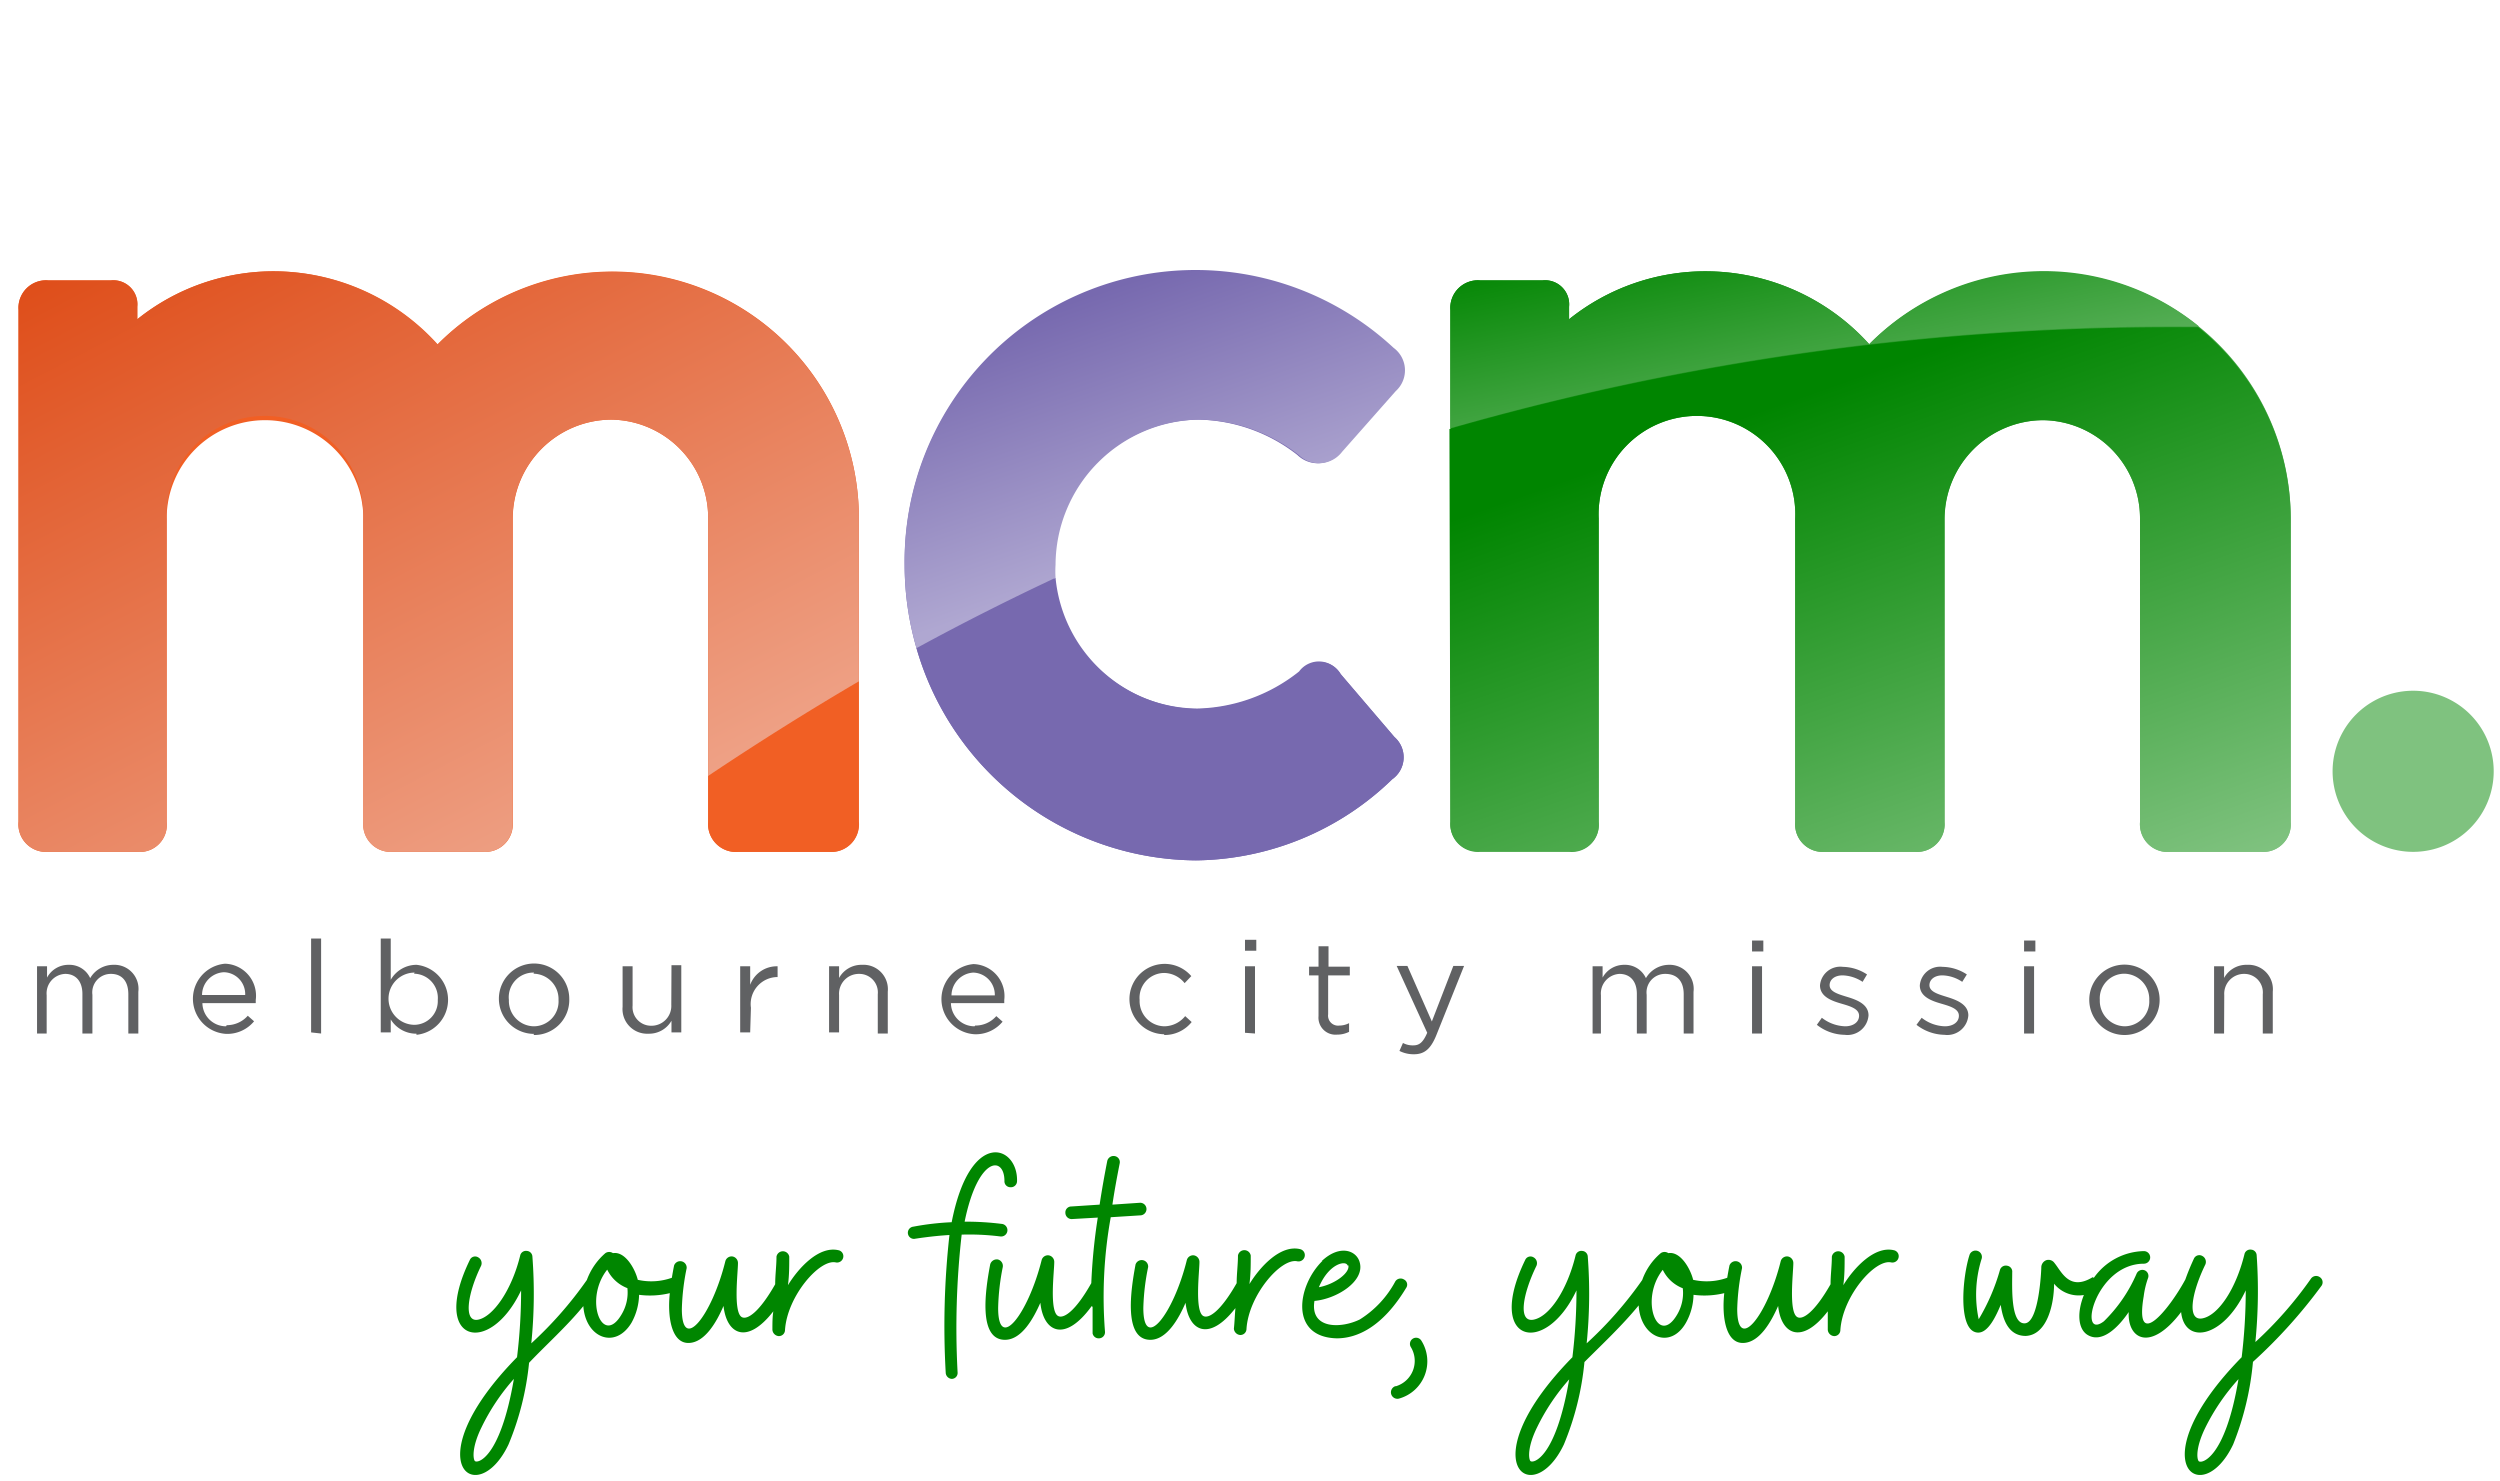 <svg xmlns="http://www.w3.org/2000/svg" xmlns:xlink="http://www.w3.org/1999/xlink" width="135" height="80" viewBox="0 0 135 80"><defs><linearGradient id="a" x1="1.19" y1="79.95" x2="0.49" y2="80.66" gradientTransform="matrix(63.56, 0, 0, -43.87, 45.75, 3555.24)" gradientUnits="userSpaceOnUse"><stop offset="0" stop-color="#7fc27f"/><stop offset="1" stop-color="#008500"/></linearGradient><linearGradient id="b" x1="1.08" y1="79.91" x2="0.72" y2="80.55" gradientTransform="matrix(63.56, 0, 0, -39.69, 45.75, 3220.44)" xlink:href="#a"/><linearGradient id="c" x1="1.14" y1="79.15" x2="0.42" y2="79.87" gradientTransform="matrix(56.64, 0, 0, -11.89, 52.67, 964.53)" xlink:href="#a"/><linearGradient id="d" x1="0.69" y1="80.47" x2="0.89" y2="80.03" gradientTransform="matrix(37.74, 0, 0, -28.54, 30.29, 2313.43)" gradientUnits="userSpaceOnUse"><stop offset="0" stop-color="#7769af"/><stop offset="1" stop-color="#afa7d1"/></linearGradient><linearGradient id="e" x1="1.62" y1="79.92" x2="0.91" y2="80.87" gradientTransform="matrix(63.56, 0, 0, -43.87, -62.57, 3555.24)" gradientUnits="userSpaceOnUse"><stop offset="0" stop-color="#f1b099"/><stop offset="1" stop-color="#db3a00"/></linearGradient></defs><title>Untitled-1</title><path d="M31.5,70.53c-.9,1.1-2,2.08-2.93,3.06A15.4,15.4,0,0,1,27.46,78c-1.7,3.59-5.14,1,.46-4.71a30,30,0,0,0,.22-3.61c-1.7,3.61-4.95,2.84-2.77-1.64a.31.31,0,0,1,.44-.15.36.36,0,0,1,.17.46c-.77,1.58-.95,3.08-.15,2.91s1.8-1.58,2.26-3.46a.32.32,0,0,1,.36-.25.32.32,0,0,1,.3.31,26.66,26.66,0,0,1-.06,4.68,20.73,20.73,0,0,0,3-3.42s0,0,0,0a3.51,3.51,0,0,1,1-1.45.36.36,0,0,1,.41,0c.65-.11,1.19.83,1.34,1.44A3.32,3.32,0,0,0,36.28,69h0q.06-.36.12-.66a.35.35,0,0,1,.68.14,12.31,12.31,0,0,0-.26,2.21c0,2.39,1.62.36,2.35-2.59a.35.35,0,0,1,.39-.25.36.36,0,0,1,.29.36c0,.51-.27,2.69.22,2.92.29.14.92-.25,1.79-1.78l0,0c0-.5.07-1,.07-1.49a.35.35,0,0,1,.69,0c0,.52,0,1-.07,1.54.56-.92,1.66-2.13,2.72-1.89a.33.33,0,0,1,.26.41.34.34,0,0,1-.4.25c-.88-.19-2.63,1.84-2.74,3.66a.33.33,0,0,1-.34.32.37.37,0,0,1-.34-.34c0-.35,0-.7.05-1-1.41,1.82-2.52,1.26-2.69-.29-.35.82-1,2-1.9,2s-1.14-1.38-1-2.69a4.54,4.54,0,0,1-1.66.09,3.22,3.22,0,0,1-.41,1.51C33.22,72.89,31.62,72.24,31.5,70.53Zm27.45,0c-1.45,2-2.61,1.4-2.77-.18-.36.82-1,2-1.91,2-1.45,0-1.07-2.64-.8-4.07a.37.37,0,0,1,.41-.27.36.36,0,0,1,.27.41,12.41,12.41,0,0,0-.25,2.21c0,2.39,1.61.36,2.35-2.59a.35.35,0,0,1,.39-.25.36.36,0,0,1,.29.36c0,.51-.28,2.69.22,2.92.29.14.92-.25,1.78-1.78h0a31,31,0,0,1,.35-3.54l-1.41.08a.34.34,0,0,1-.34-.34.32.32,0,0,1,.32-.34l1.53-.1c.12-.8.26-1.58.41-2.35a.35.35,0,0,1,.41-.27.33.33,0,0,1,.26.41c-.14.71-.28,1.46-.39,2.21l1.48-.1a.34.34,0,0,1,.36.34.34.34,0,0,1-.34.34l-1.59.1a24.24,24.24,0,0,0-.31,6.19.33.33,0,0,1-.32.35h0A.33.33,0,0,1,59,72C59,71.43,59,71,59,70.57Zm7.76.11c-1.41,1.82-2.52,1.26-2.69-.29-.35.82-1,2-1.9,2-1.45,0-1.07-2.64-.8-4.07a.35.35,0,0,1,.68.14,12.31,12.31,0,0,0-.26,2.21c0,2.39,1.62.36,2.35-2.59a.35.35,0,0,1,.39-.25.36.36,0,0,1,.29.36c0,.51-.27,2.69.22,2.92.29.14.92-.25,1.79-1.78l0,0c0-.5.07-1,.07-1.49a.35.35,0,0,1,.69,0c0,.52,0,1-.07,1.54.56-.92,1.66-2.13,2.72-1.89a.33.33,0,0,1,.26.41.34.34,0,0,1-.4.25c-.88-.19-2.63,1.84-2.74,3.66a.33.33,0,0,1-.34.32.37.37,0,0,1-.34-.34C66.67,71.38,66.68,71,66.71,70.68Zm21.78-.15c-.9,1.1-1.95,2.08-2.93,3.06A15.4,15.4,0,0,1,84.45,78c-1.7,3.59-5.14,1,.46-4.71a30,30,0,0,0,.22-3.61c-1.7,3.61-4.95,2.84-2.77-1.64a.31.31,0,0,1,.44-.15.36.36,0,0,1,.17.46c-.77,1.58-1,3.08-.15,2.91s1.8-1.58,2.26-3.46a.32.32,0,0,1,.36-.25.32.32,0,0,1,.3.31,26.66,26.66,0,0,1-.06,4.68,20.73,20.73,0,0,0,3-3.42l0,0a3.39,3.39,0,0,1,1-1.45.36.36,0,0,1,.41,0c.65-.11,1.19.83,1.34,1.44A3.32,3.32,0,0,0,93.27,69h0q.06-.36.12-.66a.35.35,0,0,1,.68.14,12.31,12.31,0,0,0-.26,2.21c0,2.39,1.62.36,2.35-2.59a.35.35,0,0,1,.39-.25.36.36,0,0,1,.29.36c0,.51-.27,2.69.23,2.92.28.14.91-.25,1.78-1.78l0,0c0-.5.07-1,.07-1.49a.35.35,0,0,1,.69,0c0,.52,0,1-.07,1.54.56-.92,1.67-2.13,2.72-1.89a.33.33,0,0,1,.26.41.34.34,0,0,1-.4.25c-.88-.19-2.63,1.84-2.74,3.66a.33.33,0,0,1-.34.32.37.37,0,0,1-.34-.34c0-.35,0-.7,0-1-1.4,1.82-2.52,1.26-2.68-.29-.36.82-1,2-1.91,2s-1.14-1.38-1-2.69a4.54,4.54,0,0,1-1.66.09,3.22,3.22,0,0,1-.41,1.51C90.21,72.89,88.61,72.24,88.49,70.53ZM113.07,69a3.39,3.39,0,0,1,2.7-1.44.34.34,0,0,1,.34.34.34.34,0,0,1-.34.34c-2.64,0-3.59,4.2-2.16,3.11a8.07,8.07,0,0,0,1.77-2.58.34.34,0,0,1,.44-.17A.33.33,0,0,1,116,69a4.66,4.66,0,0,0-.24,1c-.51,3,1.36.74,2.25-.91v0c.12-.34.27-.71.46-1.12a.32.32,0,0,1,.45-.15.36.36,0,0,1,.17.46c-.77,1.58-1,3.08-.15,2.91s1.8-1.58,2.26-3.46a.32.32,0,0,1,.36-.25.32.32,0,0,1,.3.31,27.84,27.84,0,0,1-.07,4.68,20.79,20.79,0,0,0,3-3.42.34.34,0,0,1,.47-.09.33.33,0,0,1,.11.46,27.58,27.58,0,0,1-3.71,4.12A15.74,15.74,0,0,1,120.59,78c-1.7,3.59-5.14,1,.46-4.71a30,30,0,0,0,.22-3.61c-1.24,2.63-3.31,2.93-3.49,1.17-1.64,2.17-2.9,1.48-2.83,0-.54.8-1.46,1.75-2.26,1.21-.5-.35-.52-1.24-.16-2.13a1.71,1.71,0,0,1-1.61-.61c0,1.14-.39,2.77-1.53,2.82-.89,0-1.23-.8-1.35-1.68-.23.54-.66,1.53-1.24,1.5-1.11-.06-.82-3.07-.44-4.21A.34.34,0,1,1,107,68a6.44,6.44,0,0,0-.15,3.24A11,11,0,0,0,108,68.57a.33.33,0,0,1,.39-.22.32.32,0,0,1,.27.35c0,.79-.1,2.8.68,2.76s.89-2.94.89-3a.42.42,0,0,1,.27-.41.39.39,0,0,1,.44.15c.38.46.8,1.54,2.06.77Zm7.81,5.47a11.42,11.42,0,0,0-1.79,2.62c-.49,1-.48,1.62-.37,1.8S120.15,78.85,120.88,74.46Zm-30-4.9a2,2,0,0,1-1.09-1c-1.28,1.61-.26,4.2.78,2.41A2.29,2.29,0,0,0,90.87,69.56Zm-6.13,4.9A11.42,11.42,0,0,0,83,77.08c-.49,1-.47,1.62-.37,1.8S84,78.85,84.74,74.46Zm-9.38.39a1.43,1.43,0,0,0,.82-2.11.33.33,0,1,1,.56-.36,2.09,2.09,0,0,1-1.19,3.13A.34.34,0,0,1,75.36,74.85Zm-4-6.76c1-.94,1.91-.56,2.06.09.26,1-1.24,1.95-2.45,2.06-.25,1.55,1.46,1.49,2.45,1a5.44,5.44,0,0,0,1.92-2.06.34.34,0,0,1,.46-.1.31.31,0,0,1,.12.46c-1.26,2.09-2.63,2.72-3.74,2.72C69.61,72.21,70.05,69.42,71.41,68.09Zm1.4.24c-.07-.29-1-.14-1.55,1.17C72.09,69.35,72.91,68.72,72.81,68.33ZM51.07,74.15a44.54,44.54,0,0,1,.2-7.46c-1,.06-1.9.21-1.9.21a.33.33,0,0,1-.34-.27.33.33,0,0,1,.29-.39A14.41,14.41,0,0,1,51.39,66c1-5.12,3.59-4.15,3.53-2.21a.33.33,0,0,1-.36.32.32.32,0,0,1-.32-.34c0-1.37-1.43-1.34-2.15,2.2a15.51,15.51,0,0,1,2,.12.34.34,0,1,1-.06.68,13.43,13.43,0,0,0-2.1-.1,44.8,44.8,0,0,0-.22,7.44.32.32,0,0,1-.32.35h0A.35.35,0,0,1,51.07,74.15ZM33.88,69.56a2,2,0,0,1-1.09-1c-1.28,1.61-.26,4.2.78,2.41A2.29,2.29,0,0,0,33.88,69.56Zm-6.13,4.9A11.42,11.42,0,0,0,26,77.08c-.49,1-.47,1.62-.37,1.8S27,78.85,27.75,74.46Z" fill="#008600"/><path d="M120.1,55.81h-.54V52.18h.54v.63a1.37,1.37,0,0,1,1.24-.71,1.32,1.32,0,0,1,1.39,1.45v2.26h-.54V53.69a1,1,0,0,0-1-1.1,1.07,1.07,0,0,0-1.08,1.14Zm-5.39.08a1.9,1.9,0,1,1,1.91-1.9A1.89,1.89,0,0,1,114.71,55.89Zm0-3.31A1.33,1.33,0,0,0,113.39,54a1.37,1.37,0,0,0,1.34,1.42A1.34,1.34,0,0,0,116.06,54,1.37,1.37,0,0,0,114.71,52.58Zm-5.41,3.23V52.18h.54v3.63Zm0-4.43v-.59h.61v.59ZM105,55.88a2.53,2.53,0,0,1-1.51-.54l.28-.38a2.12,2.12,0,0,0,1.25.46c.44,0,.76-.22.76-.57v0c0-.36-.43-.5-.91-.64s-1.2-.35-1.2-1v0a1.1,1.1,0,0,1,1.23-1,2.44,2.44,0,0,1,1.31.41l-.25.4a2,2,0,0,0-1.07-.35c-.43,0-.7.23-.7.53h0c0,.35.45.48.93.63s1.17.38,1.17,1v0A1.14,1.14,0,0,1,105,55.88Zm-5.39,0a2.48,2.48,0,0,1-1.5-.54l.27-.38a2.15,2.15,0,0,0,1.26.46c.43,0,.75-.22.75-.57v0c0-.36-.43-.5-.91-.64s-1.2-.35-1.2-1v0a1.1,1.1,0,0,1,1.24-1,2.44,2.44,0,0,1,1.3.41l-.24.4a2.06,2.06,0,0,0-1.08-.35c-.43,0-.7.23-.7.53h0c0,.35.45.48.94.63s1.16.38,1.16,1v0A1.14,1.14,0,0,1,99.61,55.88Zm-5-.07V52.18h.54v3.63Zm0-4.43v-.59h.61v.59Zm-4.5.72a1.3,1.3,0,0,1,1.34,1.46v2.25h-.53V53.69c0-.71-.36-1.1-1-1.1a1,1,0,0,0-1,1.13v2.09h-.53V53.67c0-.68-.36-1.08-.94-1.08a1.06,1.06,0,0,0-1,1.15v2.07H86V52.18h.54v.61a1.32,1.32,0,0,1,1.17-.69,1.24,1.24,0,0,1,1.17.72A1.45,1.45,0,0,1,90.12,52.1ZM77.55,55.93c-.31.75-.66,1-1.2,1a1.69,1.69,0,0,1-.78-.18l.19-.43a1.1,1.1,0,0,0,.56.13c.33,0,.53-.17.75-.68l-1.65-3.61H76l1.32,3,1.16-3h.58Zm-5.83-1.16a.54.54,0,0,0,.61.61,1.14,1.14,0,0,0,.52-.13v.47a1.45,1.45,0,0,1-.65.15.92.92,0,0,1-1-1v-2.2h-.51v-.47h.51v-1.1h.54v1.1h1.15v.47H71.72Zm-4.49,1V52.18h.54v3.63Zm0-4.43v-.59h.61v.59Zm-4.35,4.51a1.9,1.9,0,1,1,1.45-3.14l-.36.38a1.44,1.44,0,0,0-1.1-.55A1.34,1.34,0,0,0,61.54,54a1.36,1.36,0,0,0,1.33,1.42A1.47,1.47,0,0,0,64,54.87l.35.32A1.87,1.87,0,0,1,62.85,55.89Zm-10.22-.47a1.49,1.49,0,0,0,1.14-.51l.34.3a1.88,1.88,0,0,1-1.5.68,1.9,1.9,0,0,1-.07-3.79A1.73,1.73,0,0,1,54.23,54v.17H51.35A1.27,1.27,0,0,0,52.63,55.42Zm1.06-1.63a1.2,1.2,0,0,0-1.16-1.23,1.25,1.25,0,0,0-1.18,1.23Zm-8.41,2h-.54V52.18h.54v.63a1.38,1.38,0,0,1,1.24-.71,1.32,1.32,0,0,1,1.39,1.45v2.26h-.54V53.69a1,1,0,0,0-1-1.1,1.07,1.07,0,0,0-1.09,1.14Zm-4.8,0h-.54V52.18h.54v1a1.53,1.53,0,0,1,1.48-1v.58h0a1.46,1.46,0,0,0-1.44,1.66Zm-4.25-3.63h.53v3.63h-.53v-.63a1.39,1.39,0,0,1-1.25.7,1.33,1.33,0,0,1-1.39-1.45V52.18h.54V54.3a1,1,0,0,0,1,1.09,1.07,1.07,0,0,0,1.09-1.13Zm-7.42,3.71a1.9,1.9,0,1,1,1.9-1.9A1.89,1.89,0,0,1,28.81,55.89Zm0-3.31A1.33,1.33,0,0,0,27.48,54a1.37,1.37,0,0,0,1.34,1.42A1.34,1.34,0,0,0,30.16,54,1.37,1.37,0,0,0,28.81,52.58Zm-6.35,3.3a1.62,1.62,0,0,1-1.39-.77v.7h-.54V50.68h.54v2.23a1.61,1.61,0,0,1,1.39-.81,1.9,1.9,0,0,1,0,3.78Zm-.1-3.3a1.41,1.41,0,0,0,0,2.82A1.28,1.28,0,0,0,23.64,54,1.31,1.31,0,0,0,22.36,52.58Zm-5.59,3.23V50.68h.54v5.13Zm-4.56-.39a1.51,1.51,0,0,0,1.14-.51l.34.3a1.88,1.88,0,0,1-1.5.68,1.9,1.9,0,0,1-.07-3.79A1.73,1.73,0,0,1,13.81,54v.17H10.93A1.27,1.27,0,0,0,12.21,55.42Zm1-1.63a1.18,1.18,0,0,0-1.15-1.23,1.24,1.24,0,0,0-1.18,1.23ZM6.12,52.1a1.3,1.3,0,0,1,1.35,1.46v2.25H6.93V53.69c0-.71-.35-1.1-.94-1.1a1,1,0,0,0-1,1.13v2.09H4.45V53.67c0-.68-.36-1.08-.93-1.08a1.05,1.05,0,0,0-1,1.15v2.07H2V52.18h.54v.61a1.31,1.31,0,0,1,1.17-.69,1.23,1.23,0,0,1,1.16.72A1.45,1.45,0,0,1,6.12,52.1Z" fill="#606163"/><path d="M134.66,41.65a4.35,4.35,0,0,1-8.7,0,4.35,4.35,0,0,1,8.7,0" fill="#7fc27f" fill-rule="evenodd"/><path d="M78.32,23.13h0V16.74a1.49,1.49,0,0,1,1.6-1.6h3.39a1.3,1.3,0,0,1,1.42,1.42v.68a11.76,11.76,0,0,1,7.4-2.59,11.92,11.92,0,0,1,8.81,3.94A13.33,13.33,0,0,1,123.7,28v16.4a1.49,1.49,0,0,1-1.61,1.6h-4.87a1.5,1.5,0,0,1-1.66-1.6V28a5.3,5.3,0,0,0-5.24-5.31A5.35,5.35,0,0,0,105,28v16.4a1.49,1.49,0,0,1-1.6,1.6H98.54a1.49,1.49,0,0,1-1.6-1.6V28a5.31,5.31,0,1,0-10.61,0v16.4a1.46,1.46,0,0,1-1.6,1.6H79.92a1.49,1.49,0,0,1-1.6-1.6Zm40.43-5.49h0Z" fill="url(#a)"/><path d="M78.32,44.37a1.49,1.49,0,0,0,1.6,1.6h4.81a1.46,1.46,0,0,0,1.6-1.6V28a5.31,5.31,0,1,1,10.61,0v16.4a1.49,1.49,0,0,0,1.6,1.6h4.87a1.49,1.49,0,0,0,1.6-1.6V28a5.35,5.35,0,0,1,5.31-5.31A5.3,5.3,0,0,1,115.56,28v16.4a1.5,1.5,0,0,0,1.66,1.6h4.87a1.49,1.49,0,0,0,1.61-1.6V28a13.31,13.31,0,0,0-5-10.33h-1.23a141.64,141.64,0,0,0-39.2,5.5Z" fill-rule="evenodd" fill="url(#b)"/><path d="M100.94,18.59a11.92,11.92,0,0,0-8.81-3.94,11.76,11.76,0,0,0-7.4,2.59v-.68a1.3,1.3,0,0,0-1.42-1.42H79.92a1.49,1.49,0,0,0-1.6,1.6v6.39h0a141.64,141.64,0,0,1,39.2-5.5h1.23a13.25,13.25,0,0,0-17.81.95" fill-rule="evenodd" fill="url(#c)"/><path d="M49.49,35a16.1,16.1,0,0,1-.64-4.47A15.71,15.71,0,0,1,75.18,18.78a1.51,1.51,0,0,1,.12,2.34l-2.89,3.27a1.57,1.57,0,0,1-2.35.18,8.93,8.93,0,0,0-5.36-1.91,7.87,7.87,0,0,0-7.77,7.83,5.53,5.53,0,0,0,0,.71,7.82,7.82,0,0,0,7.73,7.06,9.13,9.13,0,0,0,5.49-2,1.33,1.33,0,0,1,2.22.12L75.3,39.8a1.45,1.45,0,0,1-.12,2.28,15.45,15.45,0,0,1-10.6,4.38A15.82,15.82,0,0,1,49.49,35Z" fill="#7769af" fill-rule="evenodd"/><path d="M64.58,46.46a15.45,15.45,0,0,0,10.6-4.38,1.45,1.45,0,0,0,.12-2.28l-2.89-3.39a1.33,1.33,0,0,0-2.22-.12,9.13,9.13,0,0,1-5.49,2A7.83,7.83,0,0,1,57,31.2Q53.17,33,49.49,35A15.82,15.82,0,0,0,64.58,46.46" fill="#7769af" fill-rule="evenodd"/><path d="M48.85,30.55A16.1,16.1,0,0,0,49.49,35Q53.16,33,57,31.2a5.53,5.53,0,0,1,0-.71,7.87,7.87,0,0,1,7.77-7.83,8.93,8.93,0,0,1,5.36,1.91,1.57,1.57,0,0,0,2.35-.18l2.89-3.27a1.51,1.51,0,0,0-.12-2.34A15.71,15.71,0,0,0,48.85,30.55" fill-rule="evenodd" fill="url(#d)"/><path d="M43.91,38.26Q41,40,38.24,41.9V28A5.3,5.3,0,0,0,33,22.66,5.35,5.35,0,0,0,27.69,28v16.4a1.49,1.49,0,0,1-1.6,1.6H21.22a1.49,1.49,0,0,1-1.6-1.6V28A5.31,5.31,0,1,0,9,28v16.4A1.46,1.46,0,0,1,7.41,46H2.6A1.49,1.49,0,0,1,1,44.37V16.74a1.49,1.49,0,0,1,1.6-1.6H6a1.3,1.3,0,0,1,1.42,1.42v.68a11.76,11.76,0,0,1,7.4-2.59,11.93,11.93,0,0,1,8.81,3.94A13.31,13.31,0,0,1,46.38,28V44.36A1.49,1.49,0,0,1,44.77,46H39.9a1.51,1.51,0,0,1-1.66-1.61V41.9Q41,40,43.91,38.26Zm.06,0c.8-.49,1.6-1,2.4-1.43h0Z" fill="#f15f24"/><path d="M38.24,44.36A1.51,1.51,0,0,0,39.9,46h4.87a1.49,1.49,0,0,0,1.6-1.61V36.79q-4.15,2.41-8.13,5.11Z" fill="#f15f24" fill-rule="evenodd"/><path d="M14.81,14.65a11.76,11.76,0,0,0-7.4,2.59v-.68A1.3,1.3,0,0,0,6,15.14H2.6A1.49,1.49,0,0,0,1,16.74V44.37A1.49,1.49,0,0,0,2.6,46H7.41A1.46,1.46,0,0,0,9,44.37V28a5.31,5.31,0,1,1,10.61,0v16.4a1.49,1.49,0,0,0,1.6,1.6h4.87a1.49,1.49,0,0,0,1.6-1.6V28A5.35,5.35,0,0,1,33,22.66,5.3,5.3,0,0,1,38.24,28V41.9q4-2.68,8.14-5.11V28a13.31,13.31,0,0,0-22.76-9.38A11.93,11.93,0,0,0,14.81,14.65Z" fill-rule="evenodd" fill="url(#e)"/></svg>